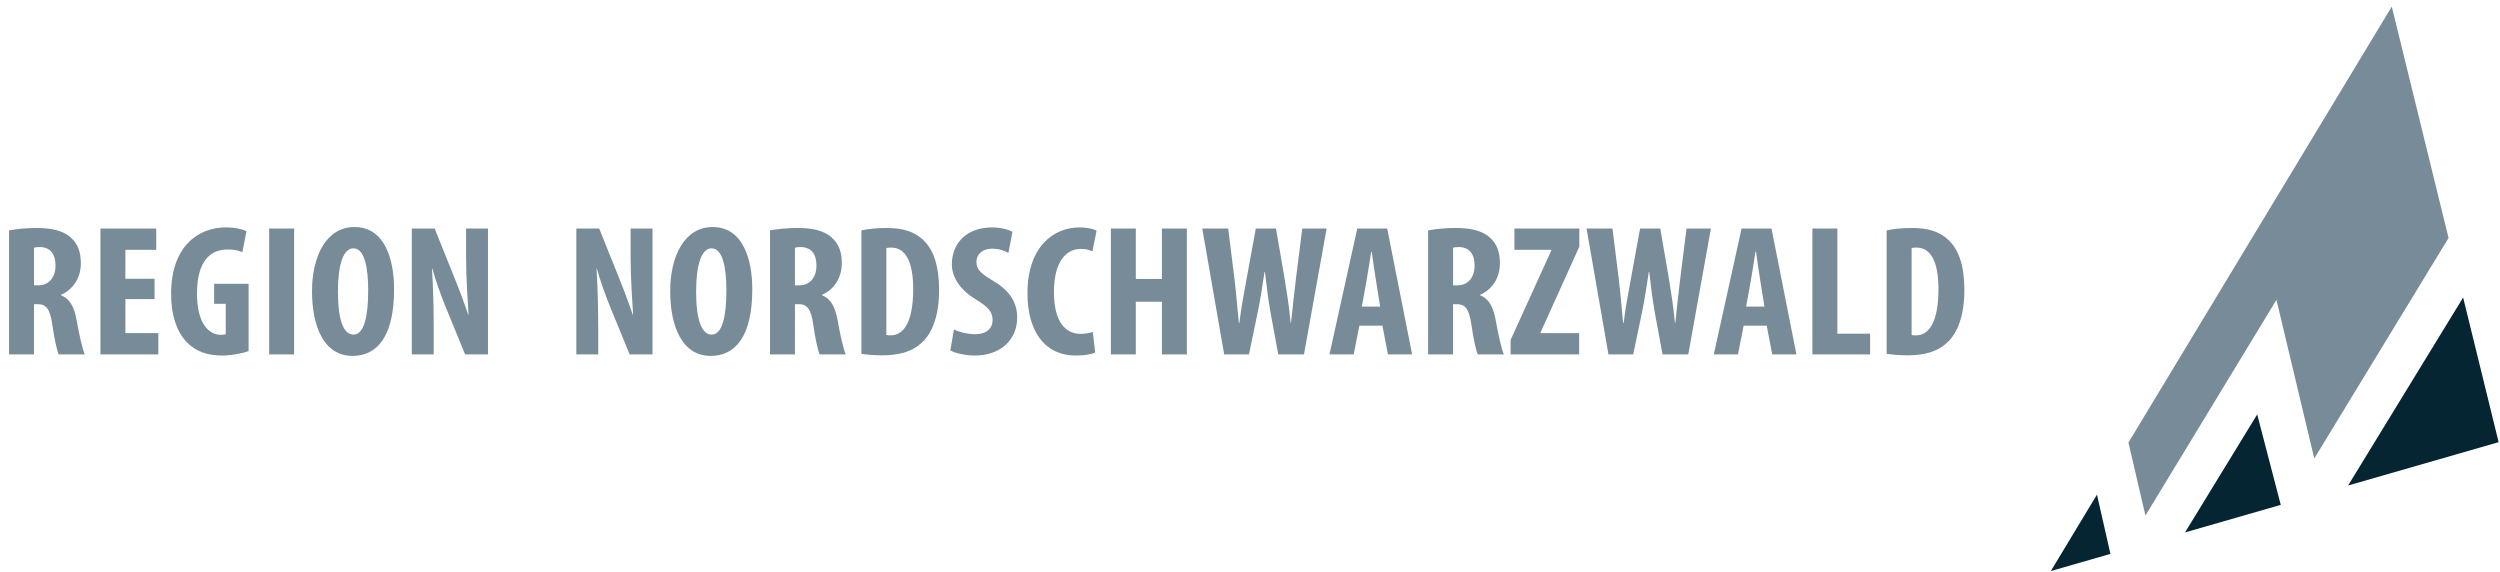 <?xml version="1.0" encoding="UTF-8"?>
<svg width="249px" height="57px" viewBox="0 0 249 57" version="1.1" xmlns="http://www.w3.org/2000/svg" xmlns:xlink="http://www.w3.org/1999/xlink">
    <!-- Generator: Sketch 52.6 (67491) - http://www.bohemiancoding.com/sketch -->
    <title>Group</title>
    <desc>Created with Sketch.</desc>
    <g id="Page-1" stroke="none" stroke-width="1" fill="none" fill-rule="evenodd">
        <g id="Group">
            <g transform="translate(204, 0)" id="Path">
                <polygon fill="#062532" points="4.857 49.266 0.262 56.875 6.199 55.167"></polygon>
                <polygon fill="#062532" points="29.869 48.356 44.863 44.04 41.328 29.631"></polygon>
                <polygon fill="#778B98" points="9.686 51.35 22.734 29.862 26.502 45.665 39.875 23.702 34.221 0.657 7.992 44.079"></polygon>
                <polygon fill="#062532" points="13.629 53.028 23.164 50.284 20.816 41.278"></polygon>
            </g>
            <g transform="translate(0, 22)" fill="#778B98">
                <path d="M0.901,0.948 C1.679,0.8 2.665,0.706 3.613,0.706 C4.978,0.706 6.211,0.911 7.027,1.638 C7.805,2.326 8.051,3.161 8.051,4.242 C8.051,5.582 7.368,6.791 6.078,7.367 L6.078,7.404 C6.951,7.758 7.387,8.539 7.633,9.896 C7.88,11.291 8.221,12.835 8.449,13.3 L5.85,13.3 C5.68,12.946 5.395,11.681 5.205,10.286 C4.977,8.743 4.58,8.296 3.764,8.296 L3.385,8.296 L3.385,13.3 L0.901,13.3 L0.901,0.948 Z M3.386,6.417 L3.842,6.417 C4.923,6.417 5.53,5.562 5.53,4.464 C5.53,3.386 5.093,2.642 3.993,2.605 C3.765,2.605 3.519,2.623 3.386,2.679 L3.386,6.417 Z" id="Shape" fill-rule="nonzero"></path>
                <polygon id="Path" points="15.392 7.793 12.49 7.793 12.49 11.178 15.771 11.178 15.771 13.299 10.005 13.299 10.005 0.762 15.562 0.762 15.562 2.883 12.489 2.883 12.489 5.766 15.391 5.766 15.391 7.793"></polygon>
                <path d="M24.762,12.963 C24.212,13.188 23.055,13.41 22.125,13.41 C20.646,13.41 19.527,13 18.692,12.164 C17.592,11.123 17.004,9.262 17.042,7.103 C17.099,2.546 19.735,0.65 22.485,0.65 C23.452,0.65 24.154,0.836 24.552,1.021 L24.135,3.123 C23.756,2.937 23.281,2.846 22.675,2.846 C20.968,2.846 19.621,3.981 19.621,7.235 C19.621,10.249 20.816,11.346 21.992,11.346 C22.22,11.346 22.39,11.326 22.485,11.289 L22.485,8.258 L21.328,8.258 L21.328,6.268 L24.761,6.268 L24.761,12.963 L24.762,12.963 Z" id="Path"></path>
                <polygon id="Path" points="29.294 0.762 29.294 13.299 26.81 13.299 26.81 0.762"></polygon>
                <path d="M39.252,6.807 C39.252,11.532 37.545,13.448 35.117,13.448 C32.215,13.448 31.077,10.434 31.077,6.993 C31.077,3.571 32.462,0.614 35.306,0.614 C38.379,0.614 39.252,3.942 39.252,6.807 Z M33.657,7.03 C33.657,9.876 34.207,11.327 35.212,11.327 C36.274,11.327 36.672,9.468 36.672,6.919 C36.672,4.724 36.331,2.733 35.193,2.733 C34.207,2.733 33.657,4.333 33.657,7.03 Z" id="Shape" fill-rule="nonzero"></path>
                <path d="M41.016,13.299 L41.016,0.762 L43.292,0.762 L45.265,5.672 C45.663,6.639 46.27,8.258 46.631,9.336 L46.669,9.336 C46.593,8.016 46.422,5.84 46.422,3.533 L46.422,0.762 L48.603,0.762 L48.603,13.299 L46.327,13.299 L44.373,8.537 C43.937,7.476 43.368,5.877 43.064,4.76 L43.026,4.76 C43.102,6.026 43.197,7.961 43.197,10.49 L43.197,13.299 L41.016,13.299 Z" id="Path"></path>
                <path d="M57.403,13.299 L57.403,0.762 L59.679,0.762 L61.652,5.672 C62.05,6.639 62.657,8.258 63.018,9.336 L63.056,9.336 C62.98,8.016 62.809,5.84 62.809,3.533 L62.809,0.762 L64.99,0.762 L64.99,13.299 L62.714,13.299 L60.76,8.537 C60.324,7.476 59.755,5.877 59.451,4.76 L59.413,4.76 C59.489,6.026 59.584,7.961 59.584,10.49 L59.584,13.299 L57.403,13.299 Z" id="Path"></path>
                <path d="M74.928,6.807 C74.928,11.532 73.221,13.448 70.793,13.448 C67.891,13.448 66.753,10.434 66.753,6.993 C66.753,3.571 68.138,0.614 70.982,0.614 C74.056,0.614 74.928,3.942 74.928,6.807 Z M69.333,7.03 C69.333,9.876 69.883,11.327 70.888,11.327 C71.95,11.327 72.348,9.468 72.348,6.919 C72.348,4.724 72.007,2.733 70.869,2.733 C69.883,2.733 69.333,4.333 69.333,7.03 Z" id="Shape" fill-rule="nonzero"></path>
                <path d="M76.692,0.948 C77.47,0.8 78.456,0.706 79.404,0.706 C80.769,0.706 82.002,0.911 82.818,1.638 C83.596,2.326 83.842,3.161 83.842,4.242 C83.842,5.582 83.159,6.791 81.869,7.367 L81.869,7.404 C82.742,7.758 83.178,8.539 83.424,9.896 C83.671,11.291 84.012,12.835 84.24,13.3 L81.641,13.3 C81.471,12.946 81.186,11.681 80.996,10.286 C80.768,8.743 80.371,8.296 79.555,8.296 L79.176,8.296 L79.176,13.3 L76.692,13.3 L76.692,0.948 Z M79.176,6.417 L79.632,6.417 C80.713,6.417 81.32,5.562 81.32,4.464 C81.32,3.386 80.883,2.642 79.783,2.605 C79.555,2.605 79.309,2.623 79.176,2.679 L79.176,6.417 Z" id="Shape" fill-rule="nonzero"></path>
                <path d="M85.796,0.948 C86.422,0.8 87.332,0.706 88.318,0.706 C89.93,0.706 91.049,1.079 91.865,1.823 C92.965,2.79 93.534,4.446 93.534,6.882 C93.534,9.411 92.87,11.216 91.751,12.183 C90.878,12.984 89.626,13.392 87.863,13.392 C87.066,13.392 86.289,13.318 85.796,13.244 L85.796,0.948 Z M88.28,11.364 C88.413,11.401 88.584,11.401 88.717,11.401 C89.912,11.401 90.955,10.249 90.955,6.79 C90.955,4.222 90.272,2.659 88.774,2.659 C88.604,2.659 88.433,2.659 88.281,2.716 L88.281,11.364 L88.28,11.364 Z" id="Shape" fill-rule="nonzero"></path>
                <path d="M95.014,10.807 C95.526,11.084 96.418,11.289 97.119,11.289 C98.276,11.289 98.864,10.693 98.864,9.875 C98.864,8.965 98.295,8.518 97.214,7.83 C95.469,6.789 94.805,5.467 94.805,4.332 C94.805,2.324 96.171,0.65 98.826,0.65 C99.68,0.65 100.476,0.873 100.836,1.095 L100.438,3.199 C100.078,2.974 99.527,2.769 98.826,2.769 C97.764,2.769 97.252,3.402 97.252,4.072 C97.252,4.816 97.631,5.207 98.997,6.025 C100.704,7.029 101.311,8.295 101.311,9.615 C101.311,11.902 99.585,13.41 97.101,13.41 C96.077,13.41 95.091,13.15 94.654,12.908 L95.014,10.807 Z" id="Path"></path>
                <path d="M109.087,13.114 C108.727,13.28 108.025,13.411 107.171,13.411 C103.89,13.411 102.335,10.788 102.335,7.218 C102.335,2.493 105.009,0.652 107.494,0.652 C108.366,0.652 108.973,0.82 109.22,0.986 L108.803,3.033 C108.518,2.902 108.196,2.791 107.646,2.791 C106.243,2.791 104.972,3.982 104.972,7.088 C104.972,10.082 106.129,11.254 107.646,11.254 C108.063,11.254 108.538,11.162 108.841,11.068 L109.087,13.114 Z" id="Path"></path>
                <polygon id="Path" points="113.126 0.762 113.126 5.783 115.725 5.783 115.725 0.762 118.21 0.762 118.21 13.299 115.725 13.299 115.725 8.053 113.126 8.053 113.126 13.299 110.642 13.299 110.642 0.762"></polygon>
                <path d="M121.928,13.299 L119.747,0.762 L122.327,0.762 L122.953,5.766 C123.123,7.198 123.237,8.629 123.389,10.155 L123.446,10.155 C123.616,8.612 123.901,7.255 124.167,5.747 L125.077,0.763 L127.088,0.763 L127.941,5.71 C128.169,7.124 128.397,8.519 128.548,10.155 L128.586,10.155 C128.757,8.518 128.908,7.18 129.079,5.729 L129.705,0.762 L132.133,0.762 L129.876,13.299 L127.315,13.299 L126.556,9.188 C126.348,8.036 126.158,6.602 125.987,5.077 L125.949,5.077 C125.721,6.585 125.512,7.979 125.247,9.208 L124.393,13.3 L121.928,13.3 L121.928,13.299 Z" id="Path"></path>
                <path d="M135.394,10.434 L134.825,13.299 L132.416,13.299 L135.185,0.762 L138.163,0.762 L140.648,13.299 L138.239,13.299 L137.689,10.434 L135.394,10.434 Z M137.461,8.538 L137.044,5.915 C136.911,5.151 136.74,3.888 136.627,3.069 L136.57,3.069 C136.437,3.905 136.247,5.19 136.114,5.915 L135.64,8.538 L137.461,8.538 Z" id="Shape" fill-rule="nonzero"></path>
                <path d="M142.241,0.948 C143.019,0.8 144.005,0.706 144.953,0.706 C146.318,0.706 147.552,0.911 148.367,1.638 C149.144,2.326 149.391,3.161 149.391,4.242 C149.391,5.582 148.708,6.791 147.418,7.367 L147.418,7.404 C148.29,7.758 148.727,8.539 148.974,9.896 C149.22,11.291 149.562,12.835 149.789,13.3 L147.19,13.3 C147.02,12.946 146.735,11.681 146.545,10.286 C146.316,8.743 145.919,8.296 145.104,8.296 L144.724,8.296 L144.724,13.3 L142.24,13.3 L142.24,0.948 L142.241,0.948 Z M144.726,6.417 L145.182,6.417 C146.262,6.417 146.87,5.562 146.87,4.464 C146.87,3.386 146.433,2.642 145.333,2.605 C145.106,2.605 144.859,2.623 144.727,2.679 L144.727,6.417 L144.726,6.417 Z" id="Shape" fill-rule="nonzero"></path>
                <polygon id="Path" points="150.453 11.866 154.513 2.938 154.513 2.883 150.833 2.883 150.833 0.762 157.301 0.762 157.301 2.567 153.432 11.124 153.432 11.179 157.282 11.179 157.282 13.3 150.454 13.3 150.454 11.866"></polygon>
                <path d="M160.203,13.299 L158.021,0.762 L160.601,0.762 L161.226,5.766 C161.397,7.198 161.511,8.629 161.663,10.155 L161.72,10.155 C161.891,8.612 162.176,7.255 162.442,5.747 L163.352,0.763 L165.362,0.763 L166.216,5.71 C166.445,7.124 166.671,8.519 166.823,10.155 L166.86,10.155 C167.032,8.518 167.183,7.18 167.354,5.729 L167.979,0.762 L170.407,0.762 L168.151,13.299 L165.59,13.299 L164.83,9.188 C164.622,8.036 164.432,6.602 164.262,5.077 L164.224,5.077 C163.996,6.585 163.787,7.979 163.522,9.208 L162.668,13.3 L160.203,13.3 L160.203,13.299 Z" id="Path"></path>
                <path d="M173.669,10.434 L173.1,13.299 L170.692,13.299 L173.462,0.762 L176.44,0.762 L178.924,13.299 L176.515,13.299 L175.965,10.434 L173.669,10.434 Z M175.736,8.538 L175.319,5.915 C175.186,5.151 175.015,3.888 174.902,3.069 L174.844,3.069 C174.711,3.905 174.522,5.19 174.389,5.915 L173.915,8.538 L175.736,8.538 Z" id="Shape" fill-rule="nonzero"></path>
                <polygon id="Path" points="180.516 0.762 183.001 0.762 183.001 11.235 186.263 11.235 186.263 13.299 180.516 13.299"></polygon>
                <path d="M187.912,0.948 C188.538,0.8 189.449,0.706 190.435,0.706 C192.046,0.706 193.165,1.079 193.981,1.823 C195.082,2.79 195.651,4.446 195.651,6.882 C195.651,9.411 194.987,11.216 193.868,12.183 C192.996,12.984 191.744,13.392 189.979,13.392 C189.183,13.392 188.405,13.318 187.912,13.244 L187.912,0.948 Z M190.397,11.364 C190.53,11.401 190.7,11.401 190.833,11.401 C192.028,11.401 193.071,10.249 193.071,6.79 C193.071,4.222 192.388,2.659 190.89,2.659 C190.719,2.659 190.548,2.659 190.397,2.716 L190.397,11.364 Z" id="Shape" fill-rule="nonzero"></path>
            </g>
        </g>
    </g>
</svg>